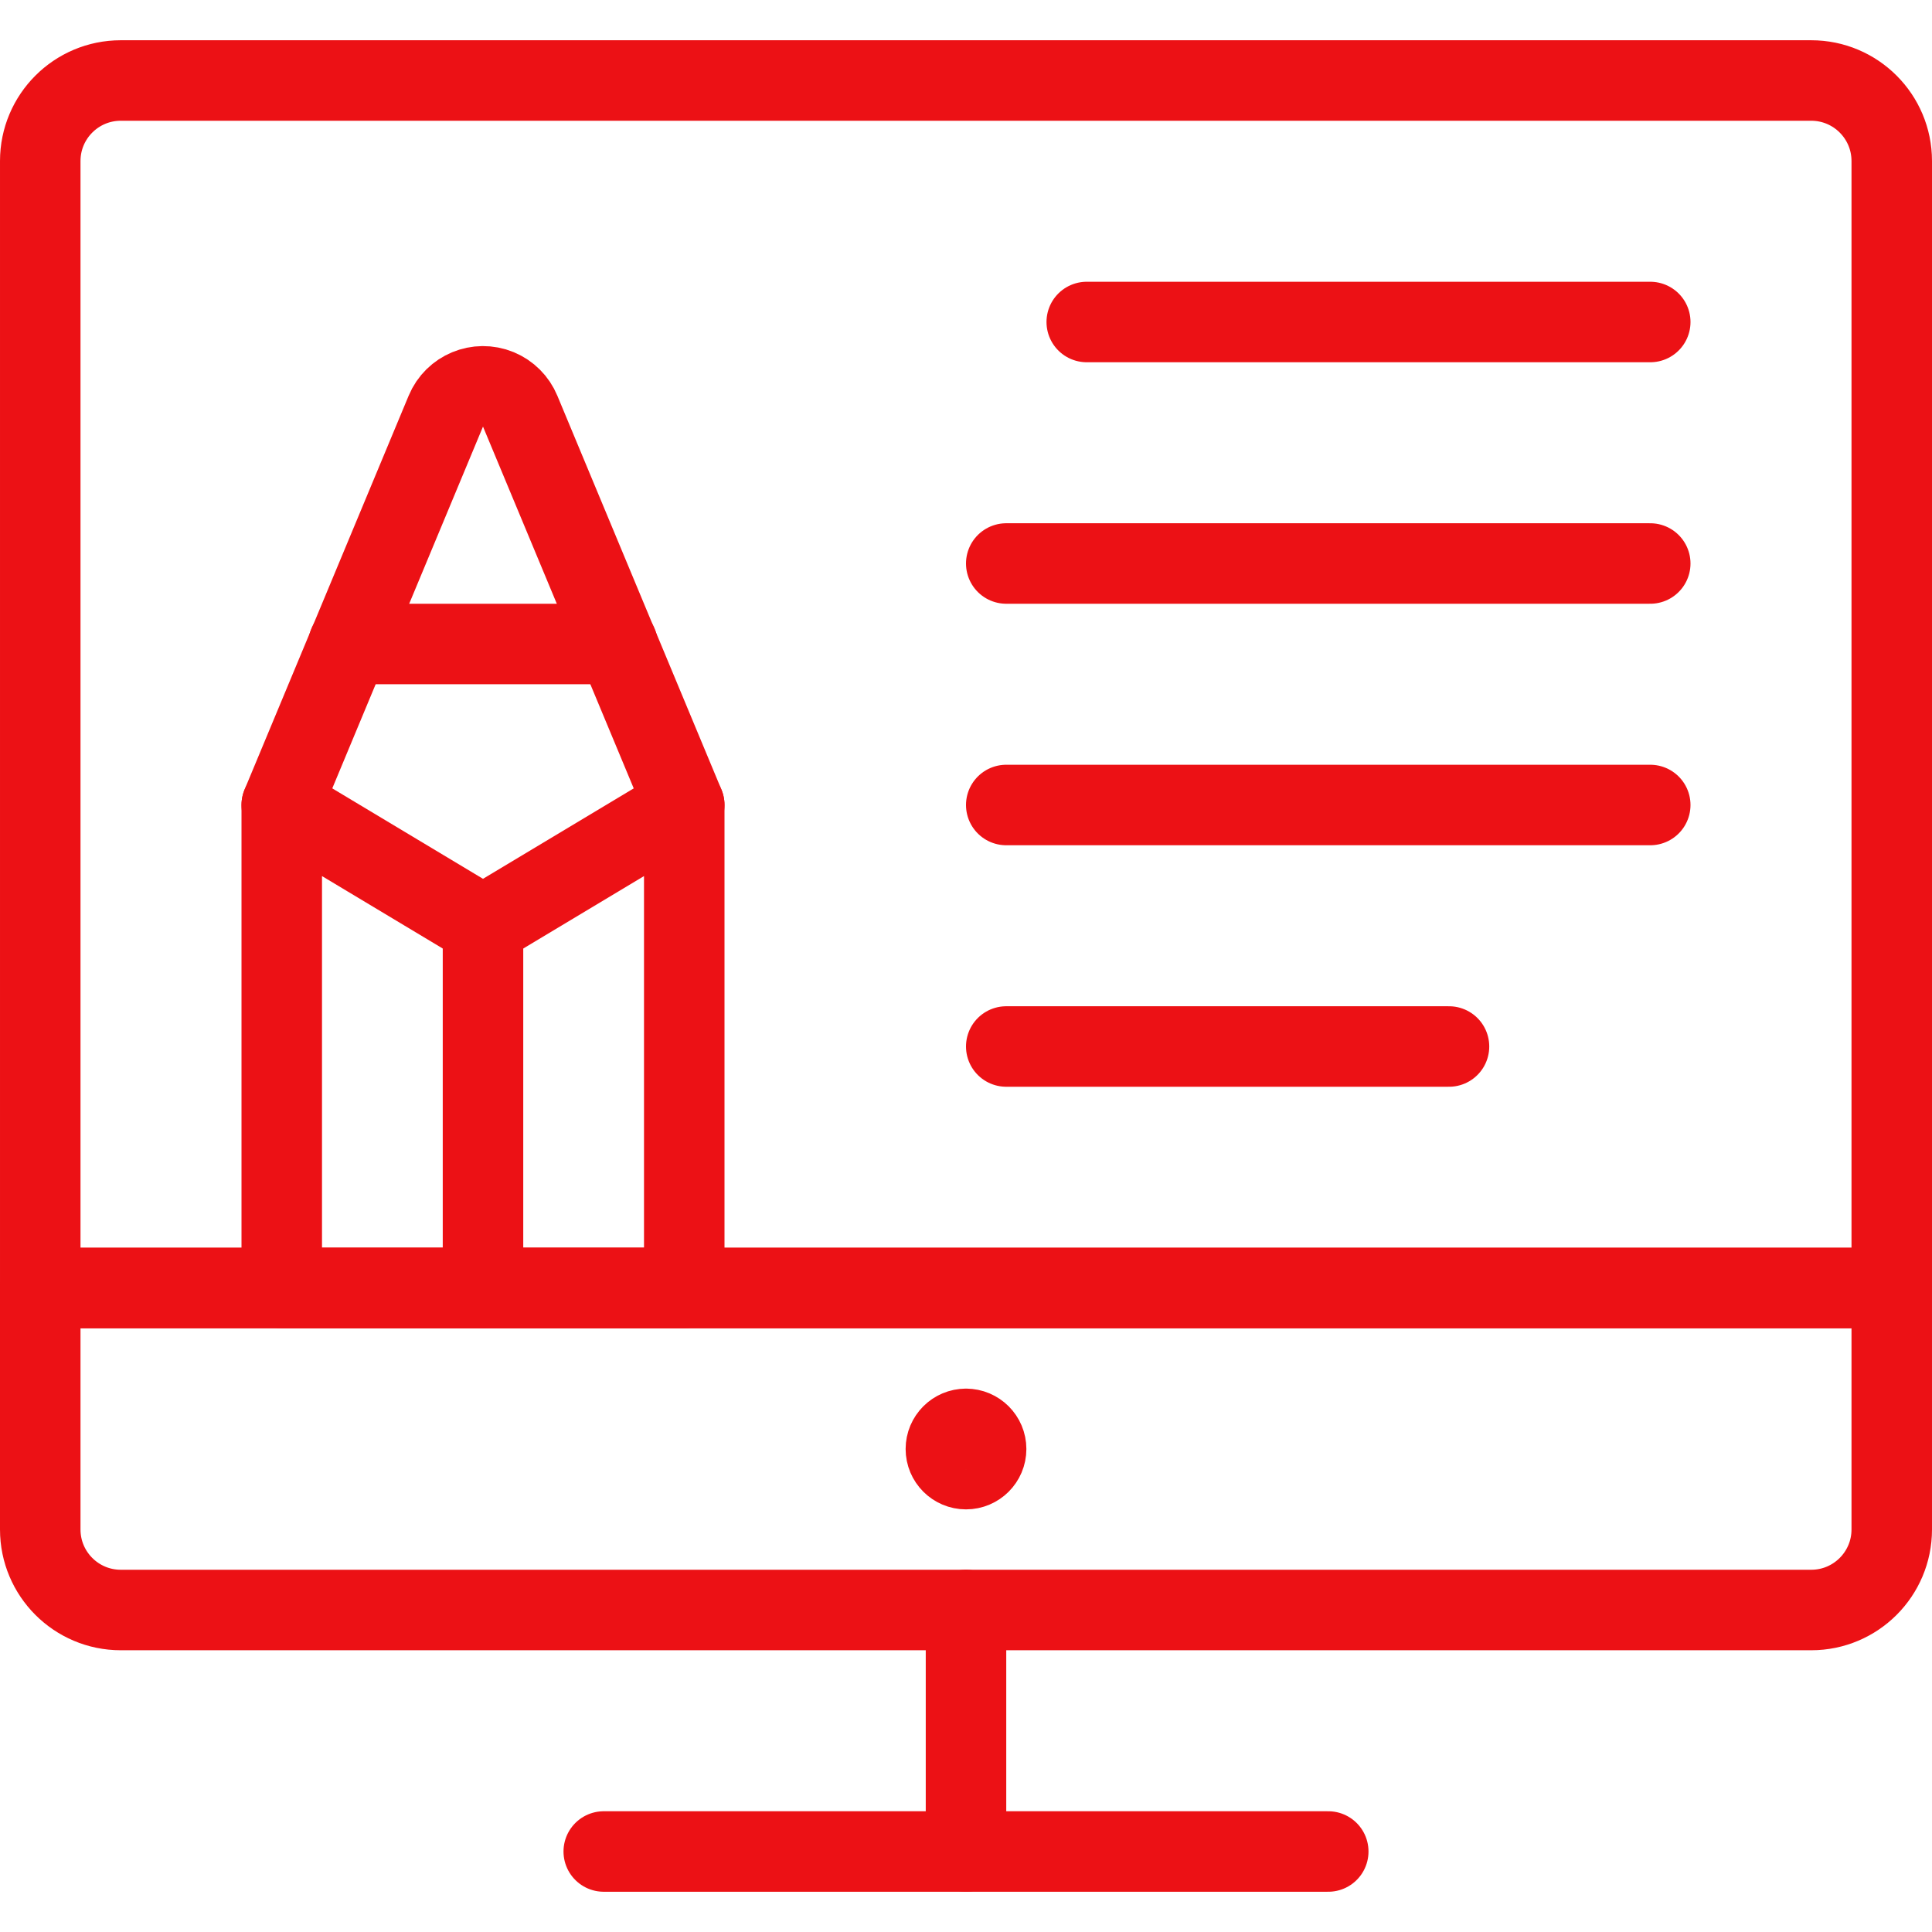 <?xml version="1.0" encoding="UTF-8"?>
<svg xmlns="http://www.w3.org/2000/svg" xmlns:xlink="http://www.w3.org/1999/xlink" version="1.1" viewBox="0 0 24 24">
  <!--Generated by IJSVG (https://github.com/iconjar/IJSVG)-->
  <g stroke-linecap="round" stroke-width="1" stroke="#EC1115" fill="none" stroke-linejoin="round">
    <path d="M1.5,1h21l-4.37114e-08,8.88178e-16c0.552,-2.41411e-08 1,0.448 1,1v14h-23v-14l1.14353e-14,1.50996e-07c-8.33927e-08,-0.552 0.448,-1 1,-1Z"></path>
    <path d="M23.5,19v0c0,0.552 -0.448,1 -1,1h-21h-4.37114e-08c-0.552,-2.41411e-08 -1,-0.448 -1,-1c0,0 0,-3.55271e-15 0,-3.55271e-15v-3h23Z"></path>
    <path d="M12,20v3"></path>
    <path d="M7.5,23h9"></path>
    <path d="M12,17.75h-1.09278e-08c0.138,-6.03528e-09 0.25,0.112 0.25,0.25c6.03528e-09,0.138 -0.112,0.25 -0.25,0.25c-0.138,6.03528e-09 -0.25,-0.112 -0.25,-0.25l3.55271e-15,3.7749e-08c-2.08482e-08,-0.138 0.112,-0.25 0.25,-0.25"></path>
    <path d="M8.5,16h-5v-6l2.5,1.5l2.5,-1.5v6Z"></path>
    <path d="M6,11.5v4.5"></path>
    <path d="M3.5,10l2.038,-4.892l7.26717e-09,-1.75601e-08c0.106,-0.255 0.398,-0.376 0.653,-0.271c0.123,0.051 0.22,0.148 0.271,0.271l2.038,4.892"></path>
    <path d="M4.33,8h3.34"></path>
    <path d="M13.5,4h7"></path>
    <path d="M12.5,7h8"></path>
    <path d="M12.5,10h8"></path>
    <path d="M12.5,13h5.5"></path>
  </g>
</svg>

